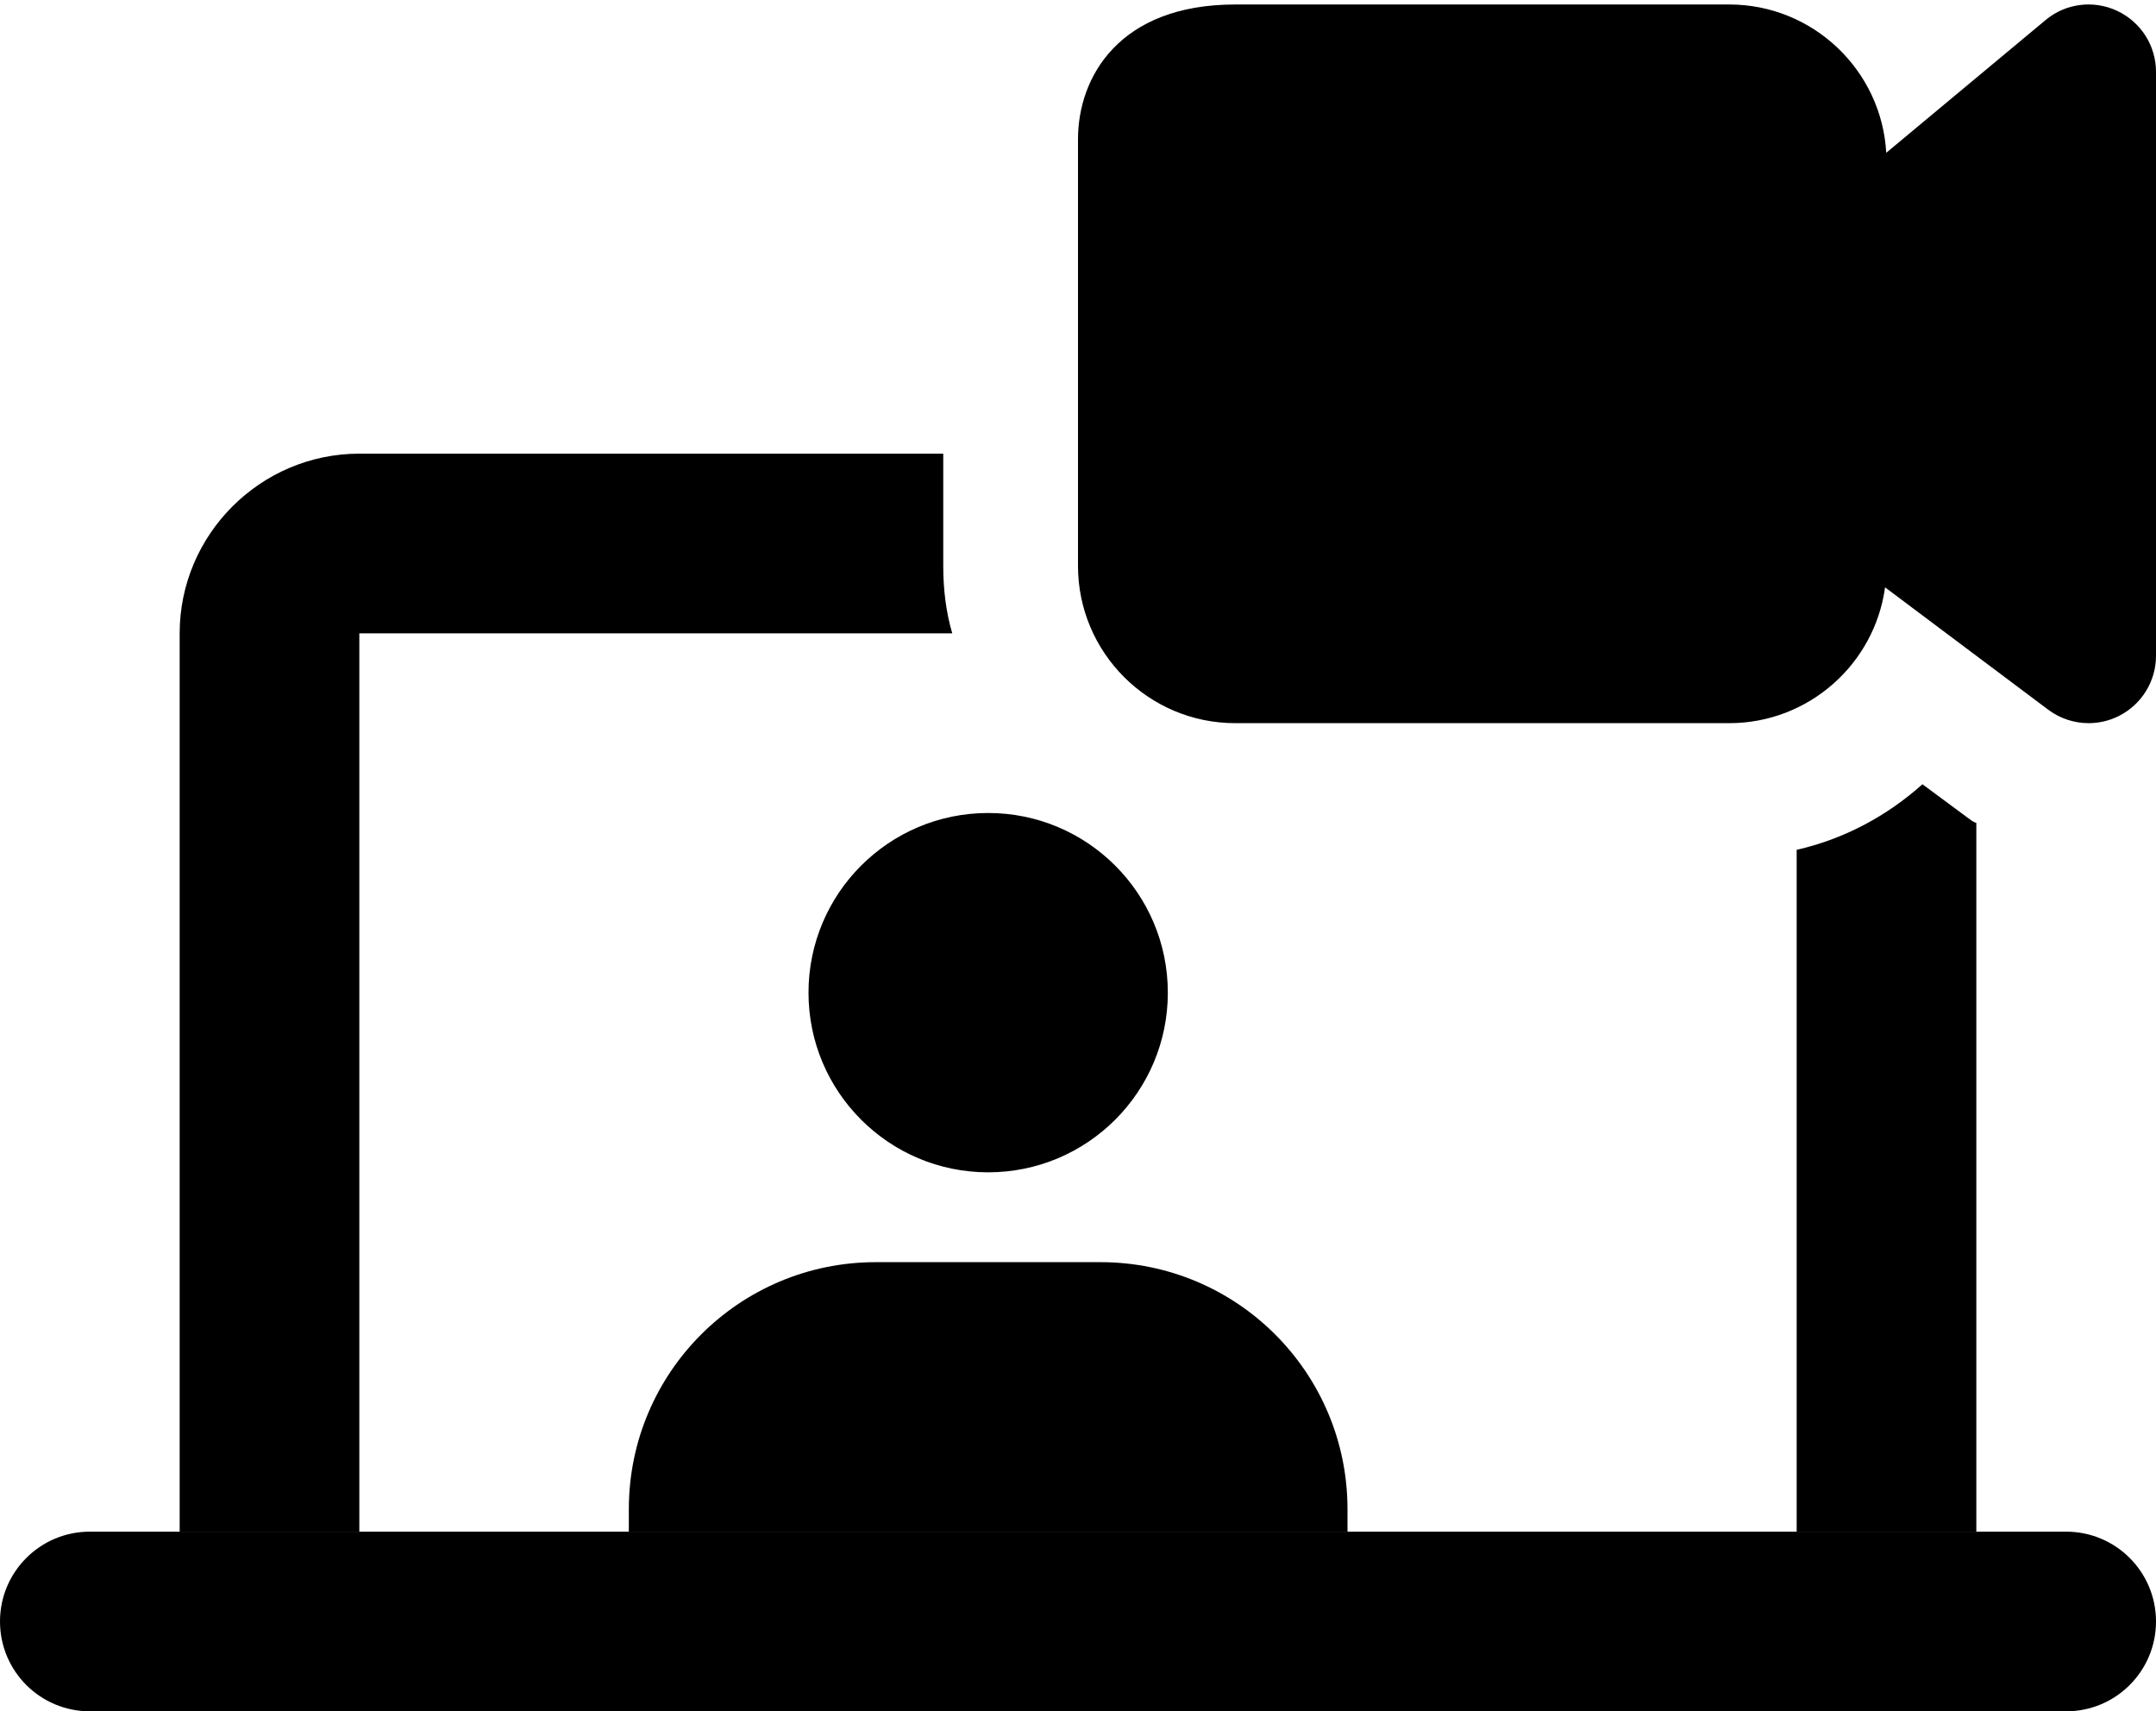 <?xml version="1.0" encoding="UTF-8"?><svg xmlns="http://www.w3.org/2000/svg" xmlns:xlink="http://www.w3.org/1999/xlink" height="304.8" preserveAspectRatio="xMidYMid meet" version="1.0" viewBox="0.0 -0.8 384.0 304.8" width="384.0" zoomAndPan="magnify"><g id="change1_1"><path d="M 368 272 L 16 272 C 7.168 272 0 279.152 0 288 C 0 296.848 7.168 304 16 304 L 368 304 C 376.832 304 384 296.848 384 288 C 384 279.152 376.832 272 368 272 Z M 368 272" fill="inherit"/><path d="M 168 100 C 168 104.16 168.48 108.16 169.602 112 L 64 112 L 64 272 L 32 272 L 32 112 C 32 94.398 46.398 80 64 80 L 168 80 Z M 168 100" fill="inherit"/><path d="M 352 145.762 L 352 272 L 320 272 L 320 150.559 C 328.48 148.641 336.16 144.48 342.398 138.879 L 350.398 144.801 C 350.879 145.121 351.359 145.602 352 145.762 Z M 352 145.762" fill="inherit"/><path d="M 208 176 C 208 193.672 193.672 208 176 208 C 158.328 208 144 193.672 144 176 C 144 158.328 158.328 144 176 144 C 193.672 144 208 158.328 208 176 Z M 208 176" fill="inherit"/><path d="M 240 268 L 240 272 L 112 272 L 112 268 C 112 243.68 131.68 224 156 224 L 196 224 C 220.32 224 240 243.68 240 268 Z M 240 268" fill="inherit"/><path d="M 372 128 C 369.457 128 366.91 127.184 364.801 125.602 L 335.742 103.809 C 333.887 117.457 322.145 128 308 128 L 220 128 C 204.559 128 192 115.441 192 100 L 192 24 C 192 12.93 199.328 0 220 0 L 308 0 C 322.91 0 335.137 11.711 335.953 26.414 L 364.32 2.785 C 367.871 -0.207 372.863 -0.848 377.09 1.137 C 381.312 3.121 384 7.344 384 12 L 384 116 C 384 120.543 381.426 124.703 377.359 126.734 C 375.664 127.586 373.824 128 372 128 Z M 372 128" fill="inherit"/></g></svg>